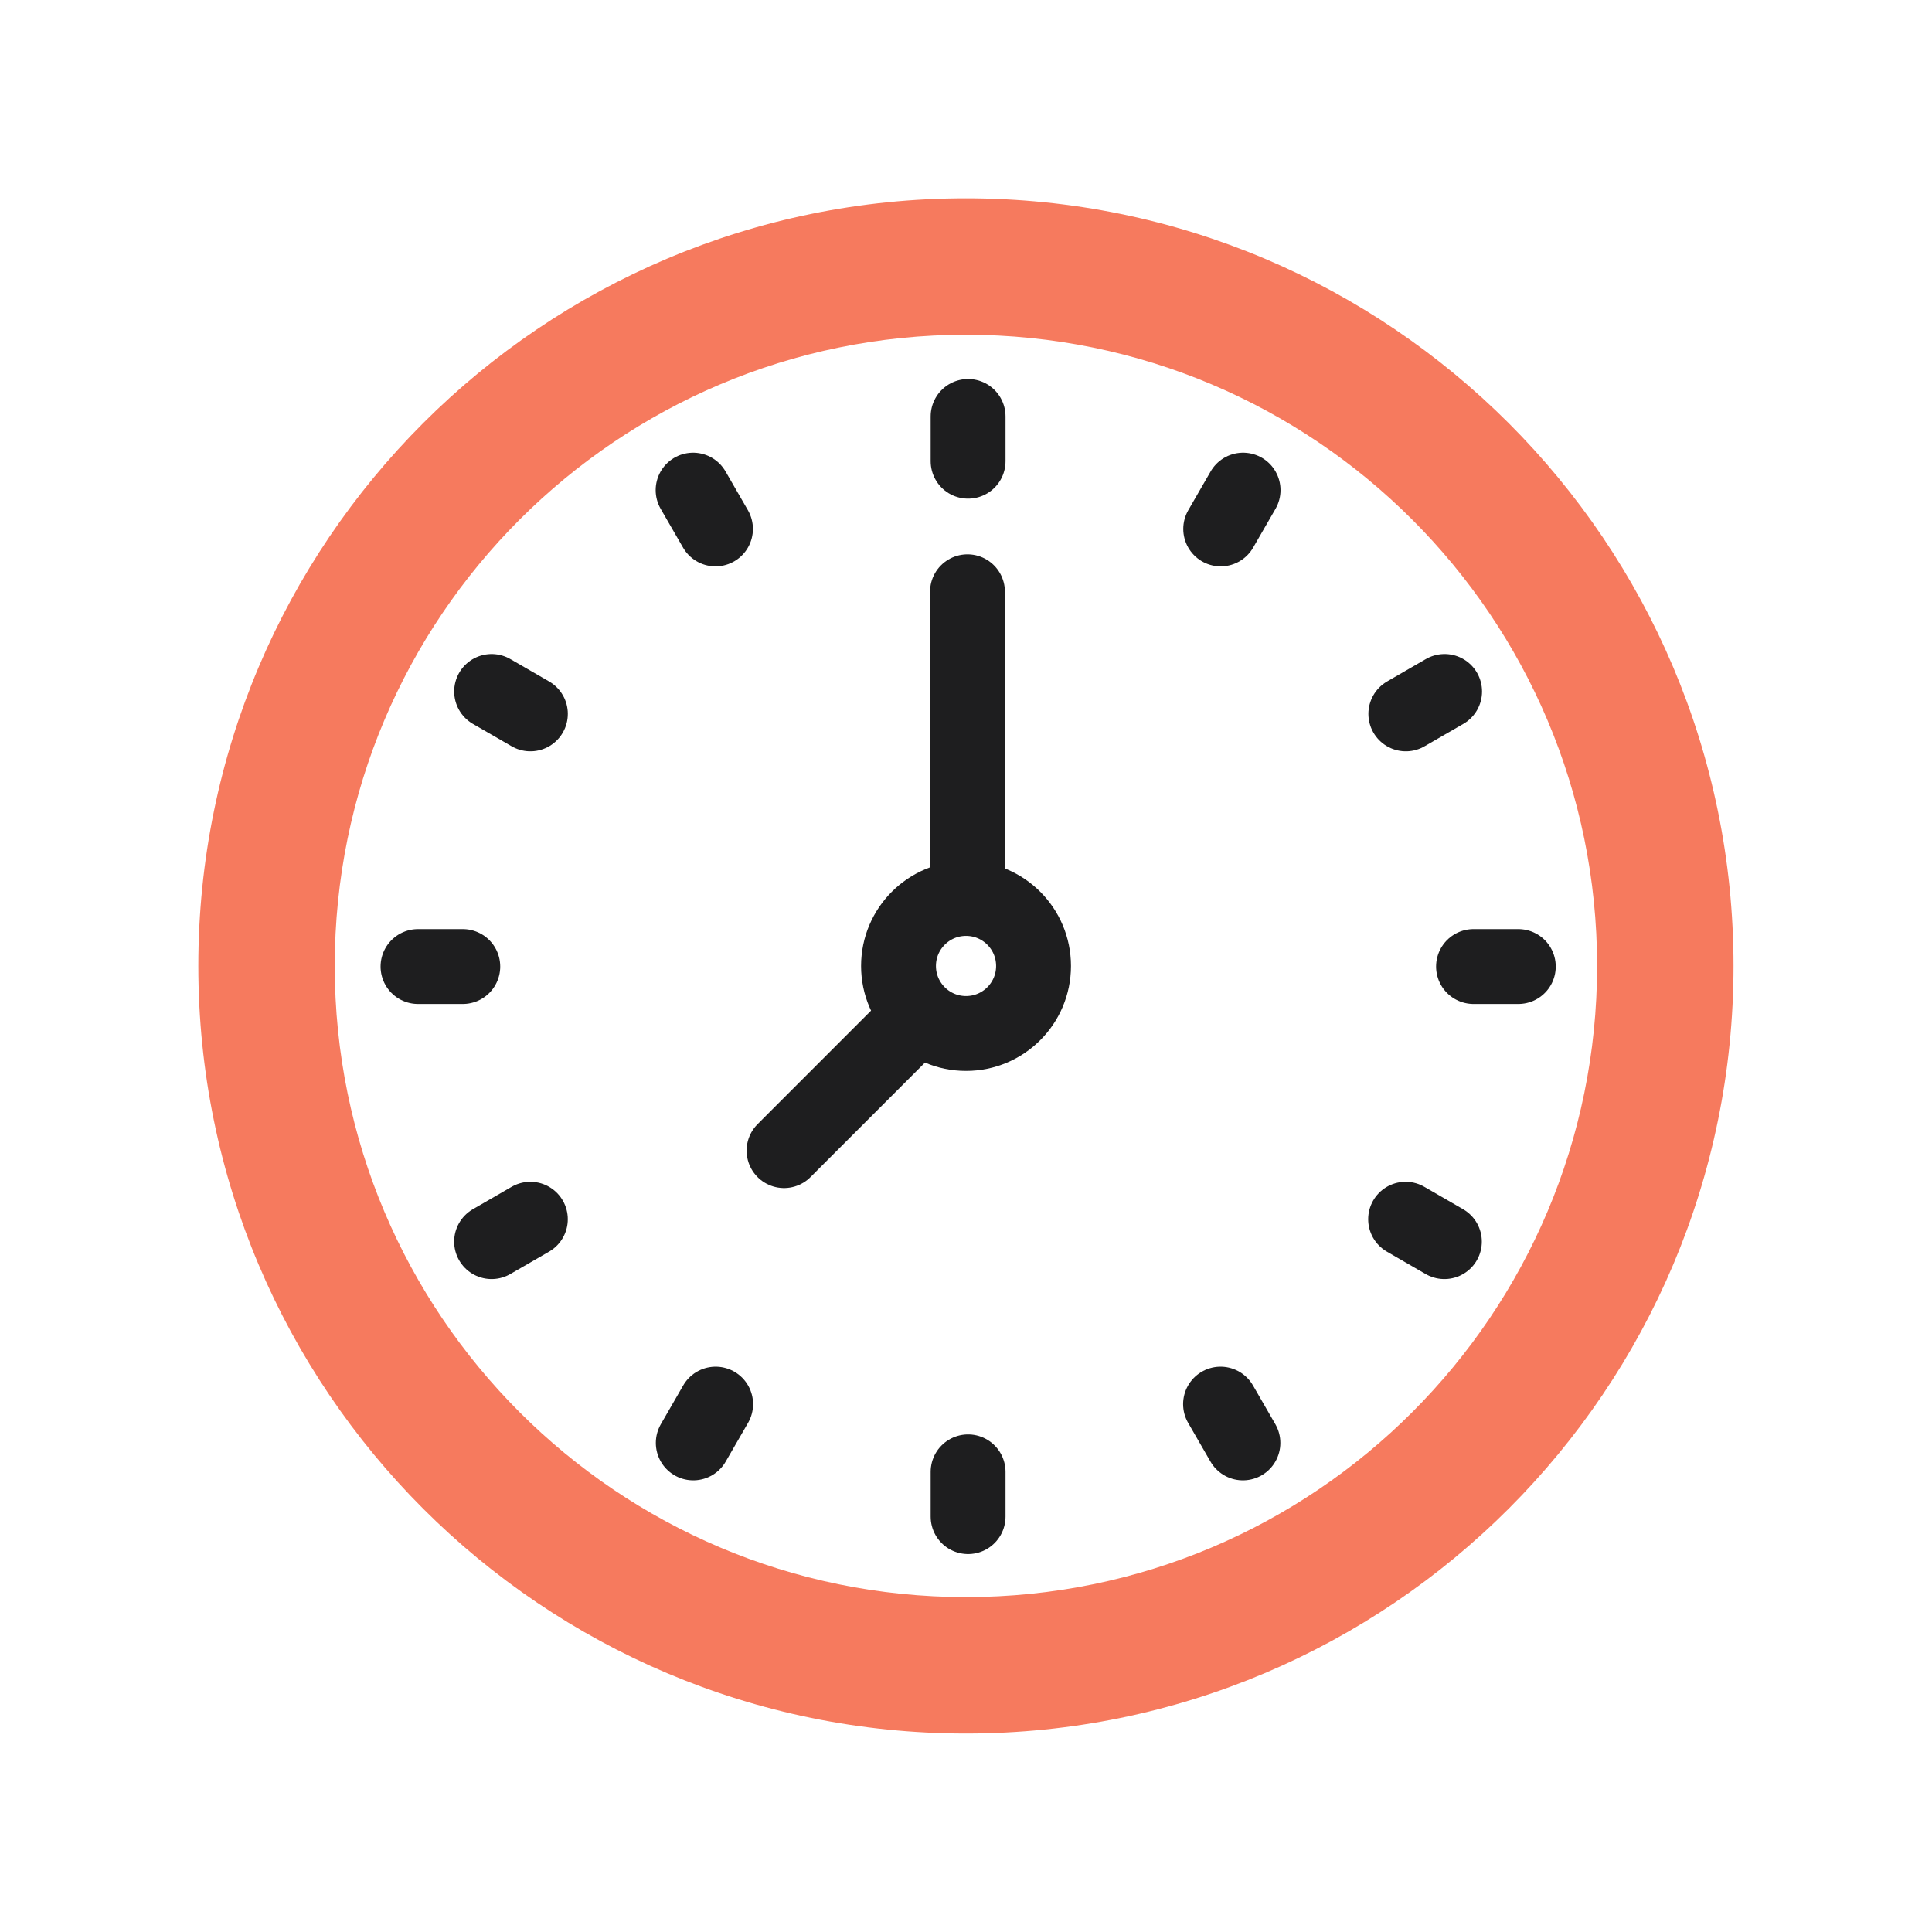 <svg width="72" height="72" viewBox="0 0 72 72" fill="none" xmlns="http://www.w3.org/2000/svg">
<path fill-rule="evenodd" clip-rule="evenodd" d="M35.997 12.475C23.006 12.475 12.475 23.006 12.475 35.997C12.475 48.987 23.006 59.519 35.997 59.519C48.987 59.519 59.519 48.987 59.519 35.997C59.519 23.006 48.987 12.475 35.997 12.475ZM7.391 35.997C7.391 20.198 20.198 7.391 35.997 7.391C51.795 7.391 64.603 20.198 64.603 35.997C64.603 51.795 51.795 64.603 35.997 64.603C20.198 64.603 7.391 51.795 7.391 35.997Z" fill="#F67A5E"/>
<circle cx="36.001" cy="35.999" r="2.516" stroke="#1E1E1F" stroke-width="2.79" stroke-linecap="round"/>
<path d="M36.055 33.48V22.053" stroke="#1E1E1F" stroke-width="2.79" stroke-linecap="round" stroke-linejoin="round"/>
<path d="M34.126 37.971L29.219 42.88" stroke="#1E1E1F" stroke-width="2.79" stroke-linecap="round" stroke-linejoin="round"/>
<path d="M36.078 17.188V15.52" stroke="#1E1E1F" stroke-width="2.79" stroke-linecap="round" stroke-linejoin="round"/>
<path d="M36.078 56.52V54.852" stroke="#1E1E1F" stroke-width="2.79" stroke-linecap="round" stroke-linejoin="round"/>
<path d="M17.247 36.02L15.578 36.02" stroke="#1E1E1F" stroke-width="2.79" stroke-linecap="round" stroke-linejoin="round"/>
<path d="M56.583 36.02L54.914 36.02" stroke="#1E1E1F" stroke-width="2.79" stroke-linecap="round" stroke-linejoin="round"/>
<path d="M19.765 45.437L18.32 46.272" stroke="#1E1E1F" stroke-width="2.79" stroke-linecap="round" stroke-linejoin="round"/>
<path d="M53.836 25.769L52.391 26.604" stroke="#1E1E1F" stroke-width="2.79" stroke-linecap="round" stroke-linejoin="round"/>
<path d="M26.67 52.328L25.836 53.773" stroke="#1E1E1F" stroke-width="2.79" stroke-linecap="round" stroke-linejoin="round"/>
<path d="M46.326 18.266L45.492 19.711" stroke="#1E1E1F" stroke-width="2.79" stroke-linecap="round" stroke-linejoin="round"/>
<path d="M52.383 45.437L53.828 46.272" stroke="#1E1E1F" stroke-width="2.79" stroke-linecap="round" stroke-linejoin="round"/>
<path d="M18.321 25.769L19.766 26.604" stroke="#1E1E1F" stroke-width="2.79" stroke-linecap="round" stroke-linejoin="round"/>
<path d="M45.486 52.328L46.32 53.773" stroke="#1E1E1F" stroke-width="2.79" stroke-linecap="round" stroke-linejoin="round"/>
<path d="M25.83 18.266L26.664 19.711" stroke="#1E1E1F" stroke-width="2.79" stroke-linecap="round" stroke-linejoin="round"/>
</svg>
